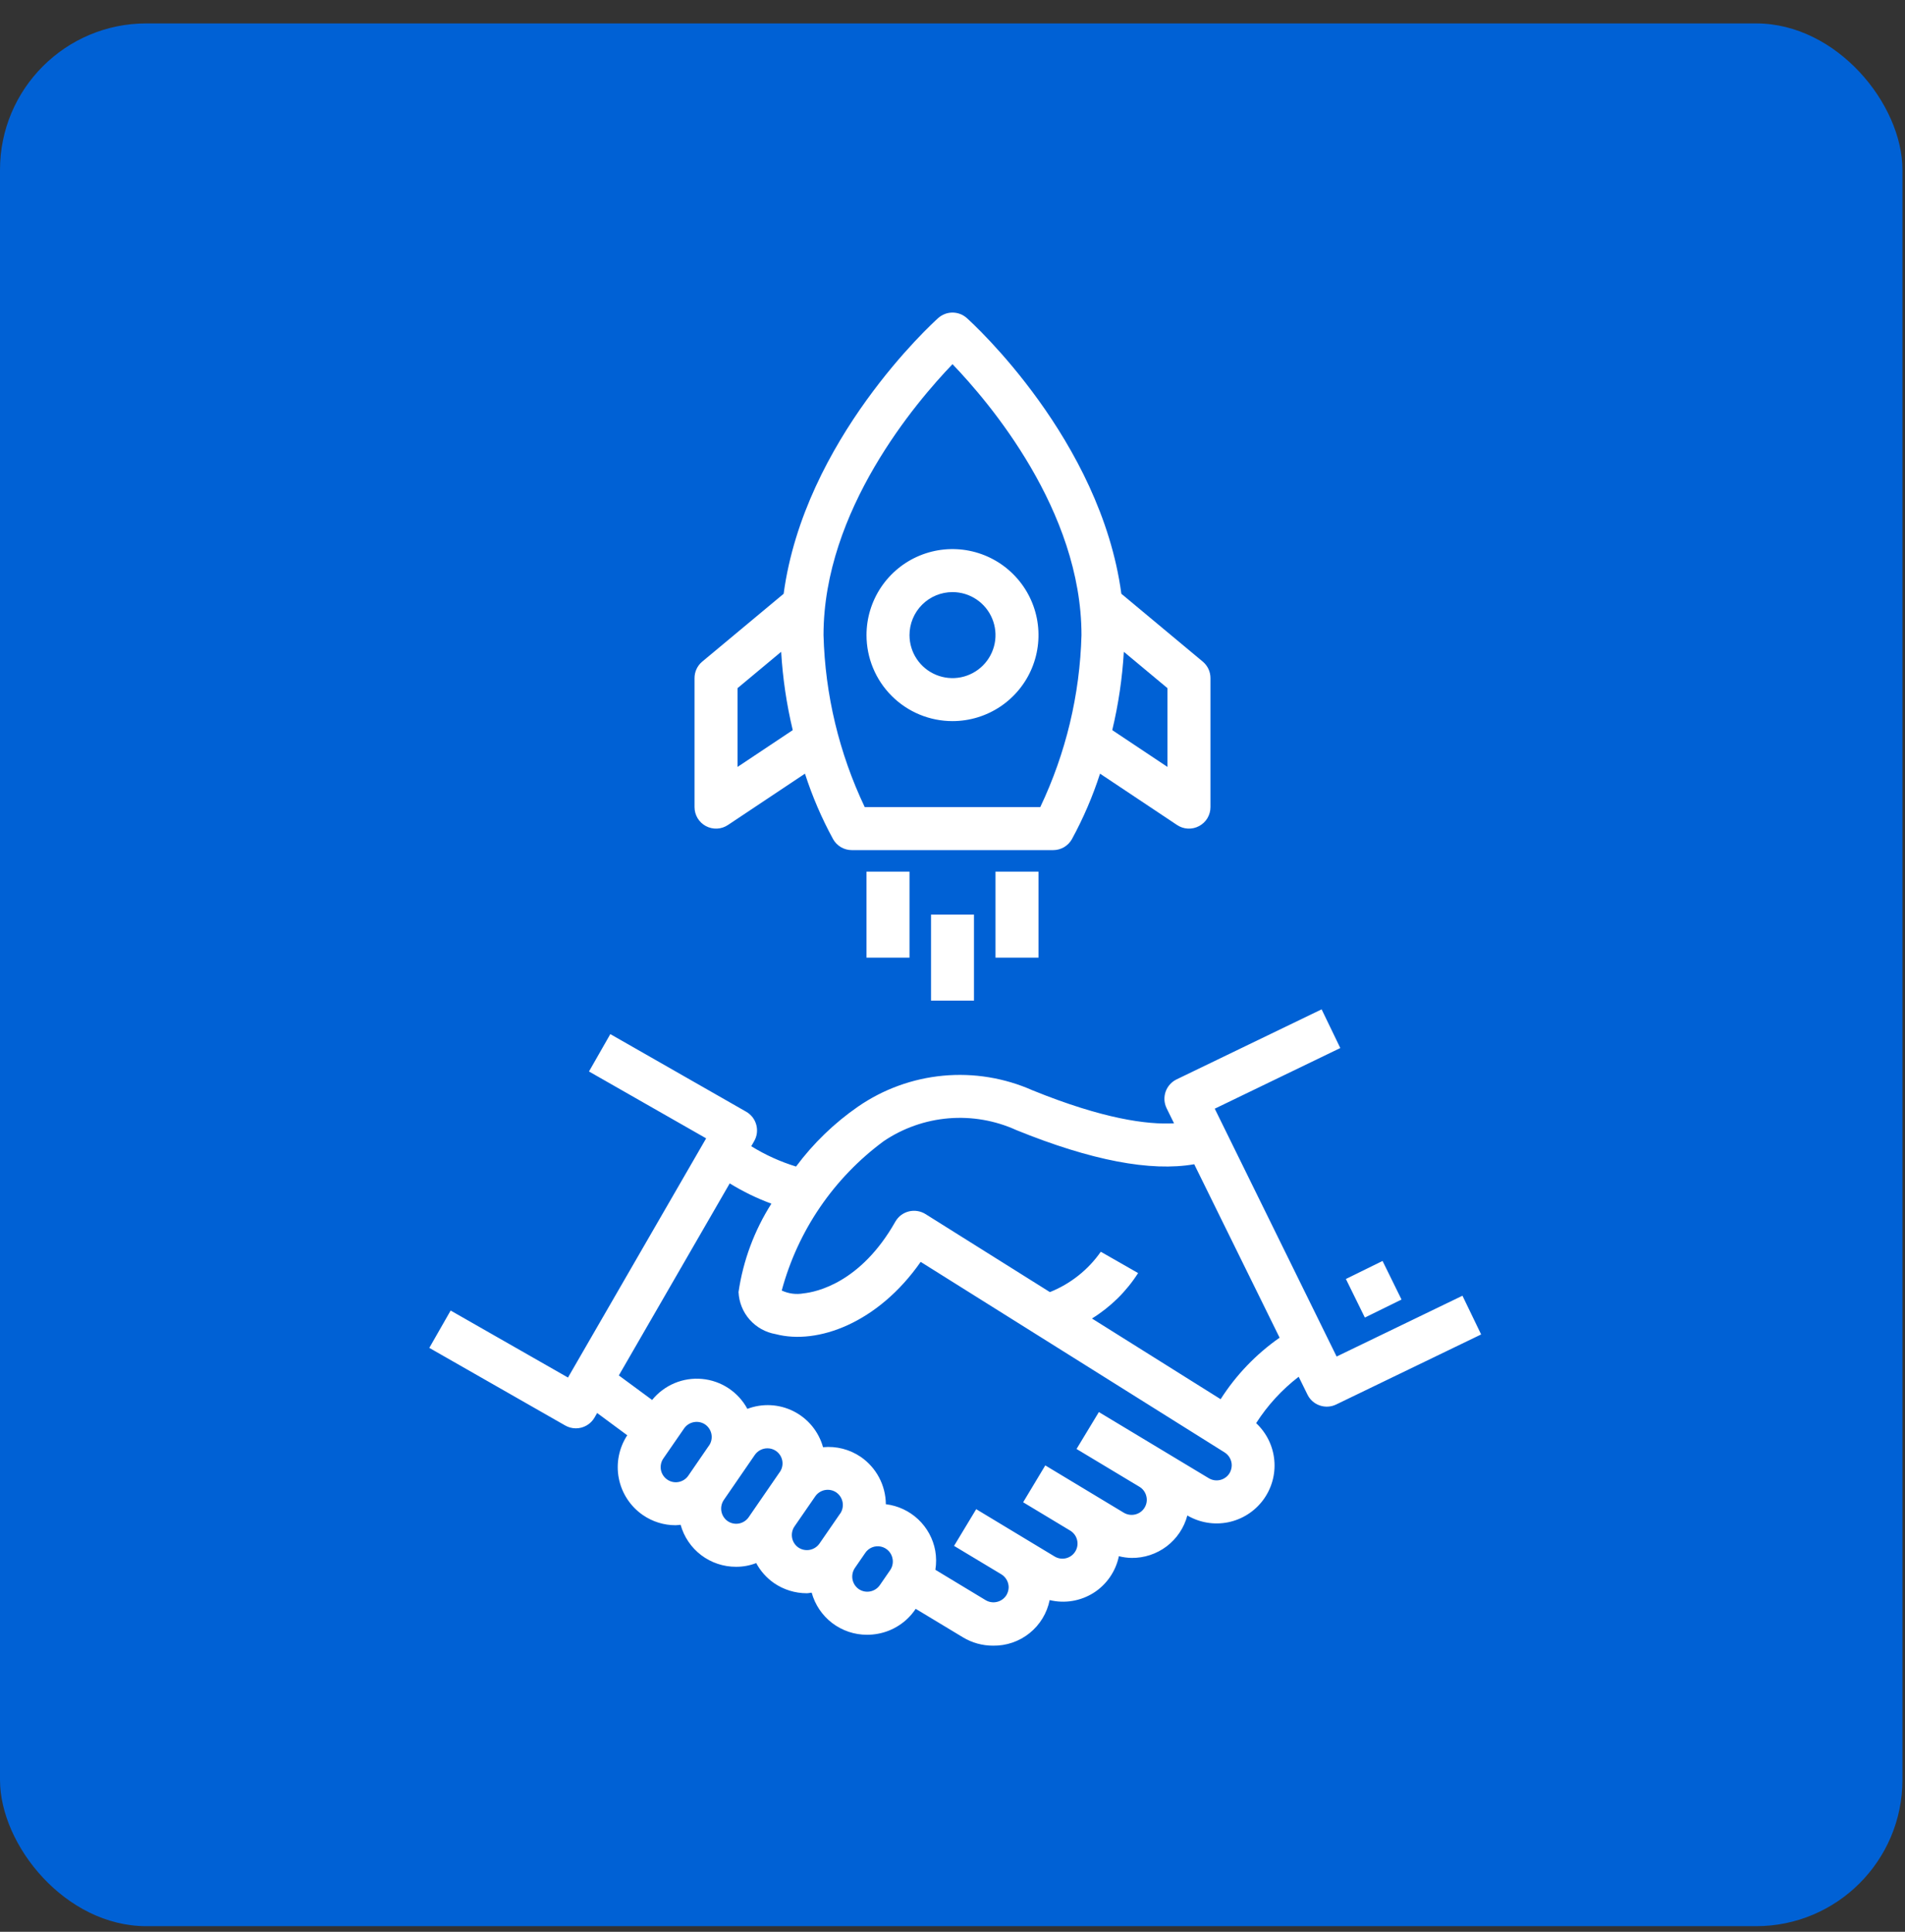 <svg width="72" height="73" viewBox="0 0 72 73" fill="none" xmlns="http://www.w3.org/2000/svg">
<rect x="0" y="0" width="72" height="73" fill="#333333" stroke="none"/>
<rect y="0.885" width="71.903" height="71.903" rx="5.531" fill="#0061D5"/>
<path d="M21.765 53.975C21.908 53.975 22.048 53.938 22.172 53.866C22.296 53.795 22.399 53.692 22.47 53.569L22.569 53.396L23.707 54.237C23.393 54.717 23.278 55.301 23.388 55.864C23.498 56.427 23.824 56.925 24.296 57.251C24.659 57.502 25.091 57.637 25.533 57.637C25.597 57.637 25.66 57.625 25.724 57.62C25.851 58.077 26.124 58.48 26.502 58.767C26.88 59.053 27.342 59.208 27.816 59.207C28.078 59.209 28.337 59.161 28.581 59.067C28.742 59.367 28.971 59.625 29.25 59.82C29.616 60.072 30.049 60.207 30.493 60.207C30.555 60.207 30.616 60.19 30.678 60.185C30.804 60.643 31.077 61.047 31.455 61.335C31.834 61.622 32.296 61.778 32.771 61.776C32.907 61.776 33.043 61.764 33.177 61.739C33.461 61.688 33.733 61.58 33.975 61.423C34.217 61.267 34.426 61.063 34.589 60.825L34.61 60.796L36.397 61.874C36.739 62.08 37.131 62.188 37.531 62.188C38.033 62.196 38.522 62.029 38.913 61.714C39.305 61.399 39.573 60.957 39.672 60.465C39.953 60.533 40.245 60.544 40.53 60.497C40.816 60.45 41.088 60.346 41.333 60.192C41.577 60.037 41.787 59.834 41.951 59.596C42.115 59.358 42.23 59.09 42.288 58.807C42.444 58.846 42.603 58.868 42.764 58.872C43.244 58.878 43.713 58.723 44.096 58.433C44.478 58.142 44.753 57.732 44.876 57.268C45.341 57.54 45.89 57.632 46.418 57.525C46.946 57.417 47.416 57.119 47.738 56.687C48.06 56.255 48.212 55.72 48.163 55.183C48.115 54.647 47.87 54.147 47.476 53.779C47.907 53.106 48.451 52.513 49.084 52.026L49.417 52.702C49.511 52.895 49.678 53.042 49.881 53.111C50.084 53.181 50.306 53.168 50.499 53.075L55.98 50.427L55.274 48.964L50.518 51.262L45.912 41.896L50.657 39.604L49.951 38.142L44.469 40.789C44.373 40.836 44.286 40.901 44.215 40.981C44.144 41.062 44.089 41.155 44.054 41.256C44.019 41.358 44.005 41.465 44.011 41.572C44.018 41.679 44.046 41.784 44.093 41.88L44.373 42.449C43.367 42.505 41.697 42.286 39.026 41.202C37.965 40.732 36.802 40.541 35.647 40.649C34.492 40.757 33.385 41.159 32.43 41.817C31.531 42.44 30.739 43.205 30.087 44.082C29.492 43.9 28.923 43.642 28.394 43.314L28.504 43.123C28.557 43.03 28.592 42.928 28.606 42.822C28.619 42.716 28.612 42.608 28.584 42.505C28.556 42.402 28.508 42.305 28.443 42.22C28.378 42.136 28.296 42.065 28.203 42.011L23.067 39.078L22.261 40.49L26.689 43.017L21.467 52.056L17.032 49.524L16.226 50.935L21.363 53.868C21.485 53.938 21.624 53.975 21.765 53.975ZM26.802 54.618L26.014 55.765C25.972 55.827 25.917 55.88 25.854 55.92C25.791 55.961 25.72 55.989 25.646 56.003C25.572 56.017 25.496 56.016 25.423 56C25.349 55.984 25.279 55.954 25.218 55.911C25.156 55.869 25.103 55.814 25.062 55.751C25.021 55.688 24.993 55.617 24.979 55.543C24.966 55.469 24.967 55.394 24.983 55.32C24.998 55.246 25.028 55.177 25.071 55.115L25.857 53.977C25.944 53.853 26.076 53.768 26.225 53.741C26.374 53.713 26.528 53.745 26.653 53.83C26.776 53.916 26.861 54.047 26.889 54.195C26.917 54.343 26.886 54.496 26.802 54.621V54.618ZM29.474 55.623L28.296 57.334C28.209 57.459 28.078 57.544 27.929 57.572C27.78 57.599 27.626 57.567 27.501 57.481C27.378 57.394 27.294 57.262 27.266 57.114C27.239 56.965 27.27 56.812 27.354 56.686L28.532 54.974C28.586 54.898 28.657 54.836 28.74 54.794C28.823 54.751 28.915 54.73 29.008 54.73C29.122 54.73 29.233 54.764 29.328 54.829C29.452 54.915 29.538 55.047 29.566 55.195C29.594 55.344 29.561 55.498 29.476 55.623H29.474ZM31.755 57.194L30.971 58.331C30.883 58.455 30.751 58.539 30.602 58.567C30.453 58.594 30.3 58.563 30.174 58.478C30.05 58.392 29.964 58.26 29.937 58.111C29.91 57.961 29.942 57.807 30.028 57.682L30.813 56.545C30.899 56.42 31.032 56.335 31.181 56.307C31.33 56.28 31.484 56.312 31.609 56.398C31.733 56.485 31.818 56.617 31.846 56.766C31.873 56.914 31.842 57.068 31.758 57.194H31.755ZM33.644 59.334L33.252 59.903C33.165 60.027 33.033 60.112 32.884 60.139C32.736 60.167 32.582 60.135 32.457 60.05C32.333 59.963 32.248 59.831 32.22 59.682C32.193 59.533 32.225 59.38 32.309 59.254L32.703 58.682C32.766 58.587 32.857 58.515 32.962 58.472C33.067 58.43 33.183 58.42 33.294 58.444C33.405 58.468 33.506 58.525 33.585 58.607C33.663 58.689 33.715 58.792 33.735 58.904C33.749 58.978 33.748 59.054 33.732 59.128C33.717 59.202 33.687 59.272 33.644 59.334ZM33.4 43.123C34.13 42.63 34.975 42.333 35.853 42.26C36.731 42.187 37.614 42.341 38.415 42.706C41.242 43.854 43.494 44.283 45.136 43.995L48.363 50.55C47.474 51.171 46.717 51.96 46.134 52.874L41.271 49.825C41.974 49.39 42.57 48.804 43.015 48.108L41.605 47.302C41.126 47.987 40.457 48.517 39.681 48.827L34.977 45.877C34.884 45.819 34.78 45.781 34.672 45.764C34.563 45.747 34.453 45.752 34.347 45.779C34.24 45.806 34.141 45.854 34.053 45.92C33.966 45.987 33.894 46.071 33.839 46.166C32.533 48.477 30.854 48.824 30.371 48.875C30.091 48.925 29.803 48.888 29.546 48.767C30.156 46.504 31.514 44.514 33.4 43.123ZM27.58 44.719C28.078 45.026 28.606 45.283 29.155 45.485C28.511 46.498 28.087 47.636 27.913 48.824C27.93 49.209 28.078 49.578 28.333 49.867C28.589 50.157 28.936 50.35 29.316 50.415C30.892 50.829 33.179 50.002 34.797 47.685L46.268 54.875C46.355 54.926 46.427 54.998 46.477 55.086C46.527 55.173 46.554 55.271 46.554 55.371C46.553 55.475 46.525 55.577 46.473 55.666C46.394 55.797 46.266 55.89 46.118 55.926C45.971 55.962 45.814 55.938 45.684 55.859L41.532 53.36L40.688 54.755L43.069 56.186C43.197 56.264 43.289 56.39 43.325 56.536C43.344 56.609 43.348 56.685 43.337 56.759C43.326 56.834 43.3 56.905 43.261 56.97C43.222 57.034 43.171 57.09 43.111 57.135C43.05 57.179 42.981 57.211 42.908 57.229C42.76 57.265 42.604 57.242 42.474 57.164L39.507 55.376L38.67 56.769L40.452 57.842C40.581 57.921 40.674 58.048 40.709 58.195C40.745 58.342 40.721 58.497 40.642 58.626C40.564 58.756 40.437 58.848 40.29 58.884C40.143 58.92 39.988 58.896 39.858 58.817L36.896 57.03L36.059 58.417L37.847 59.492C37.93 59.543 37.999 59.614 38.048 59.7C38.096 59.785 38.122 59.881 38.123 59.979C38.121 60.082 38.093 60.183 38.042 60.272C37.963 60.402 37.835 60.496 37.687 60.532C37.539 60.569 37.383 60.546 37.252 60.468L35.353 59.321C35.391 59.081 35.39 58.837 35.348 58.598C35.265 58.144 35.039 57.73 34.703 57.414C34.367 57.098 33.939 56.898 33.481 56.843C33.478 56.491 33.391 56.145 33.226 55.833C33.061 55.522 32.824 55.255 32.534 55.055C32.116 54.77 31.611 54.64 31.107 54.688C31.026 54.397 30.886 54.127 30.695 53.893C30.504 53.66 30.266 53.469 29.997 53.332C29.728 53.196 29.433 53.117 29.132 53.101C28.831 53.085 28.529 53.132 28.247 53.239C28.077 52.924 27.832 52.657 27.533 52.459C27.235 52.262 26.893 52.142 26.537 52.109C26.181 52.075 25.822 52.131 25.492 52.269C25.163 52.408 24.872 52.626 24.647 52.903L23.389 51.976L27.58 44.719Z" fill="white"/>
<path d="M50.868 48.331L52.254 47.65L52.971 49.108L51.585 49.789L50.868 48.331Z" fill="white"/>
<path d="M36 27.25C36.643 27.25 37.271 27.059 37.806 26.702C38.34 26.345 38.757 25.838 39.003 25.244C39.249 24.65 39.313 23.996 39.188 23.366C39.062 22.735 38.753 22.156 38.298 21.702C37.844 21.247 37.264 20.938 36.634 20.812C36.004 20.687 35.35 20.751 34.756 20.997C34.162 21.243 33.655 21.66 33.298 22.194C32.941 22.729 32.75 23.357 32.75 24C32.75 24.862 33.092 25.689 33.702 26.298C34.311 26.908 35.138 27.25 36 27.25ZM36 22.375C36.321 22.375 36.636 22.47 36.903 22.649C37.17 22.827 37.378 23.081 37.501 23.378C37.624 23.675 37.657 24.002 37.594 24.317C37.531 24.632 37.376 24.922 37.149 25.149C36.922 25.376 36.632 25.531 36.317 25.594C36.002 25.657 35.675 25.624 35.378 25.501C35.081 25.378 34.827 25.17 34.649 24.903C34.47 24.636 34.375 24.321 34.375 24C34.375 23.569 34.546 23.156 34.851 22.851C35.156 22.546 35.569 22.375 36 22.375Z" fill="white"/>
<path d="M26.679 31.217C26.809 31.286 26.955 31.319 27.102 31.312C27.249 31.305 27.391 31.258 27.513 31.176L30.424 29.236C30.7 30.092 31.056 30.921 31.487 31.711C31.557 31.836 31.66 31.941 31.784 32.014C31.909 32.086 32.05 32.125 32.194 32.125H39.806C39.95 32.125 40.091 32.086 40.216 32.014C40.34 31.941 40.443 31.836 40.513 31.711C40.944 30.921 41.3 30.092 41.576 29.236L44.487 31.176C44.609 31.258 44.751 31.305 44.898 31.312C45.045 31.319 45.191 31.286 45.321 31.216C45.45 31.147 45.559 31.044 45.635 30.918C45.71 30.791 45.75 30.647 45.75 30.5V25.625C45.75 25.506 45.724 25.388 45.674 25.28C45.623 25.173 45.55 25.077 45.458 25.001L42.382 22.438C41.599 16.627 36.766 12.219 36.542 12.02C36.393 11.886 36.2 11.812 36 11.812C35.8 11.812 35.607 11.886 35.458 12.02C35.234 12.22 30.401 16.627 29.618 22.438L26.542 25.001C26.45 25.077 26.377 25.173 26.326 25.28C26.276 25.388 26.25 25.506 26.25 25.625V30.5C26.25 30.647 26.29 30.791 26.365 30.918C26.441 31.044 26.549 31.147 26.679 31.217ZM42.476 24.631L44.125 26.005V28.981L42.038 27.591C42.271 26.619 42.417 25.628 42.476 24.631ZM36 13.762C37.372 15.189 40.875 19.288 40.875 24C40.815 26.252 40.284 28.466 39.317 30.5H32.683C31.716 28.466 31.185 26.252 31.125 24C31.125 19.288 34.628 15.189 36 13.762ZM27.875 26.005L29.524 24.631C29.583 25.628 29.729 26.619 29.962 27.591L27.875 28.981V26.005Z" fill="white"/>
<path d="M32.75 32.938H34.375V36.188H32.75V32.938Z" fill="white"/>
<path d="M37.625 32.938H39.25V36.188H37.625V32.938Z" fill="white"/>
<path d="M35.188 34.562H36.812V37.812H35.188V34.562Z" fill="white"/>
</svg>
